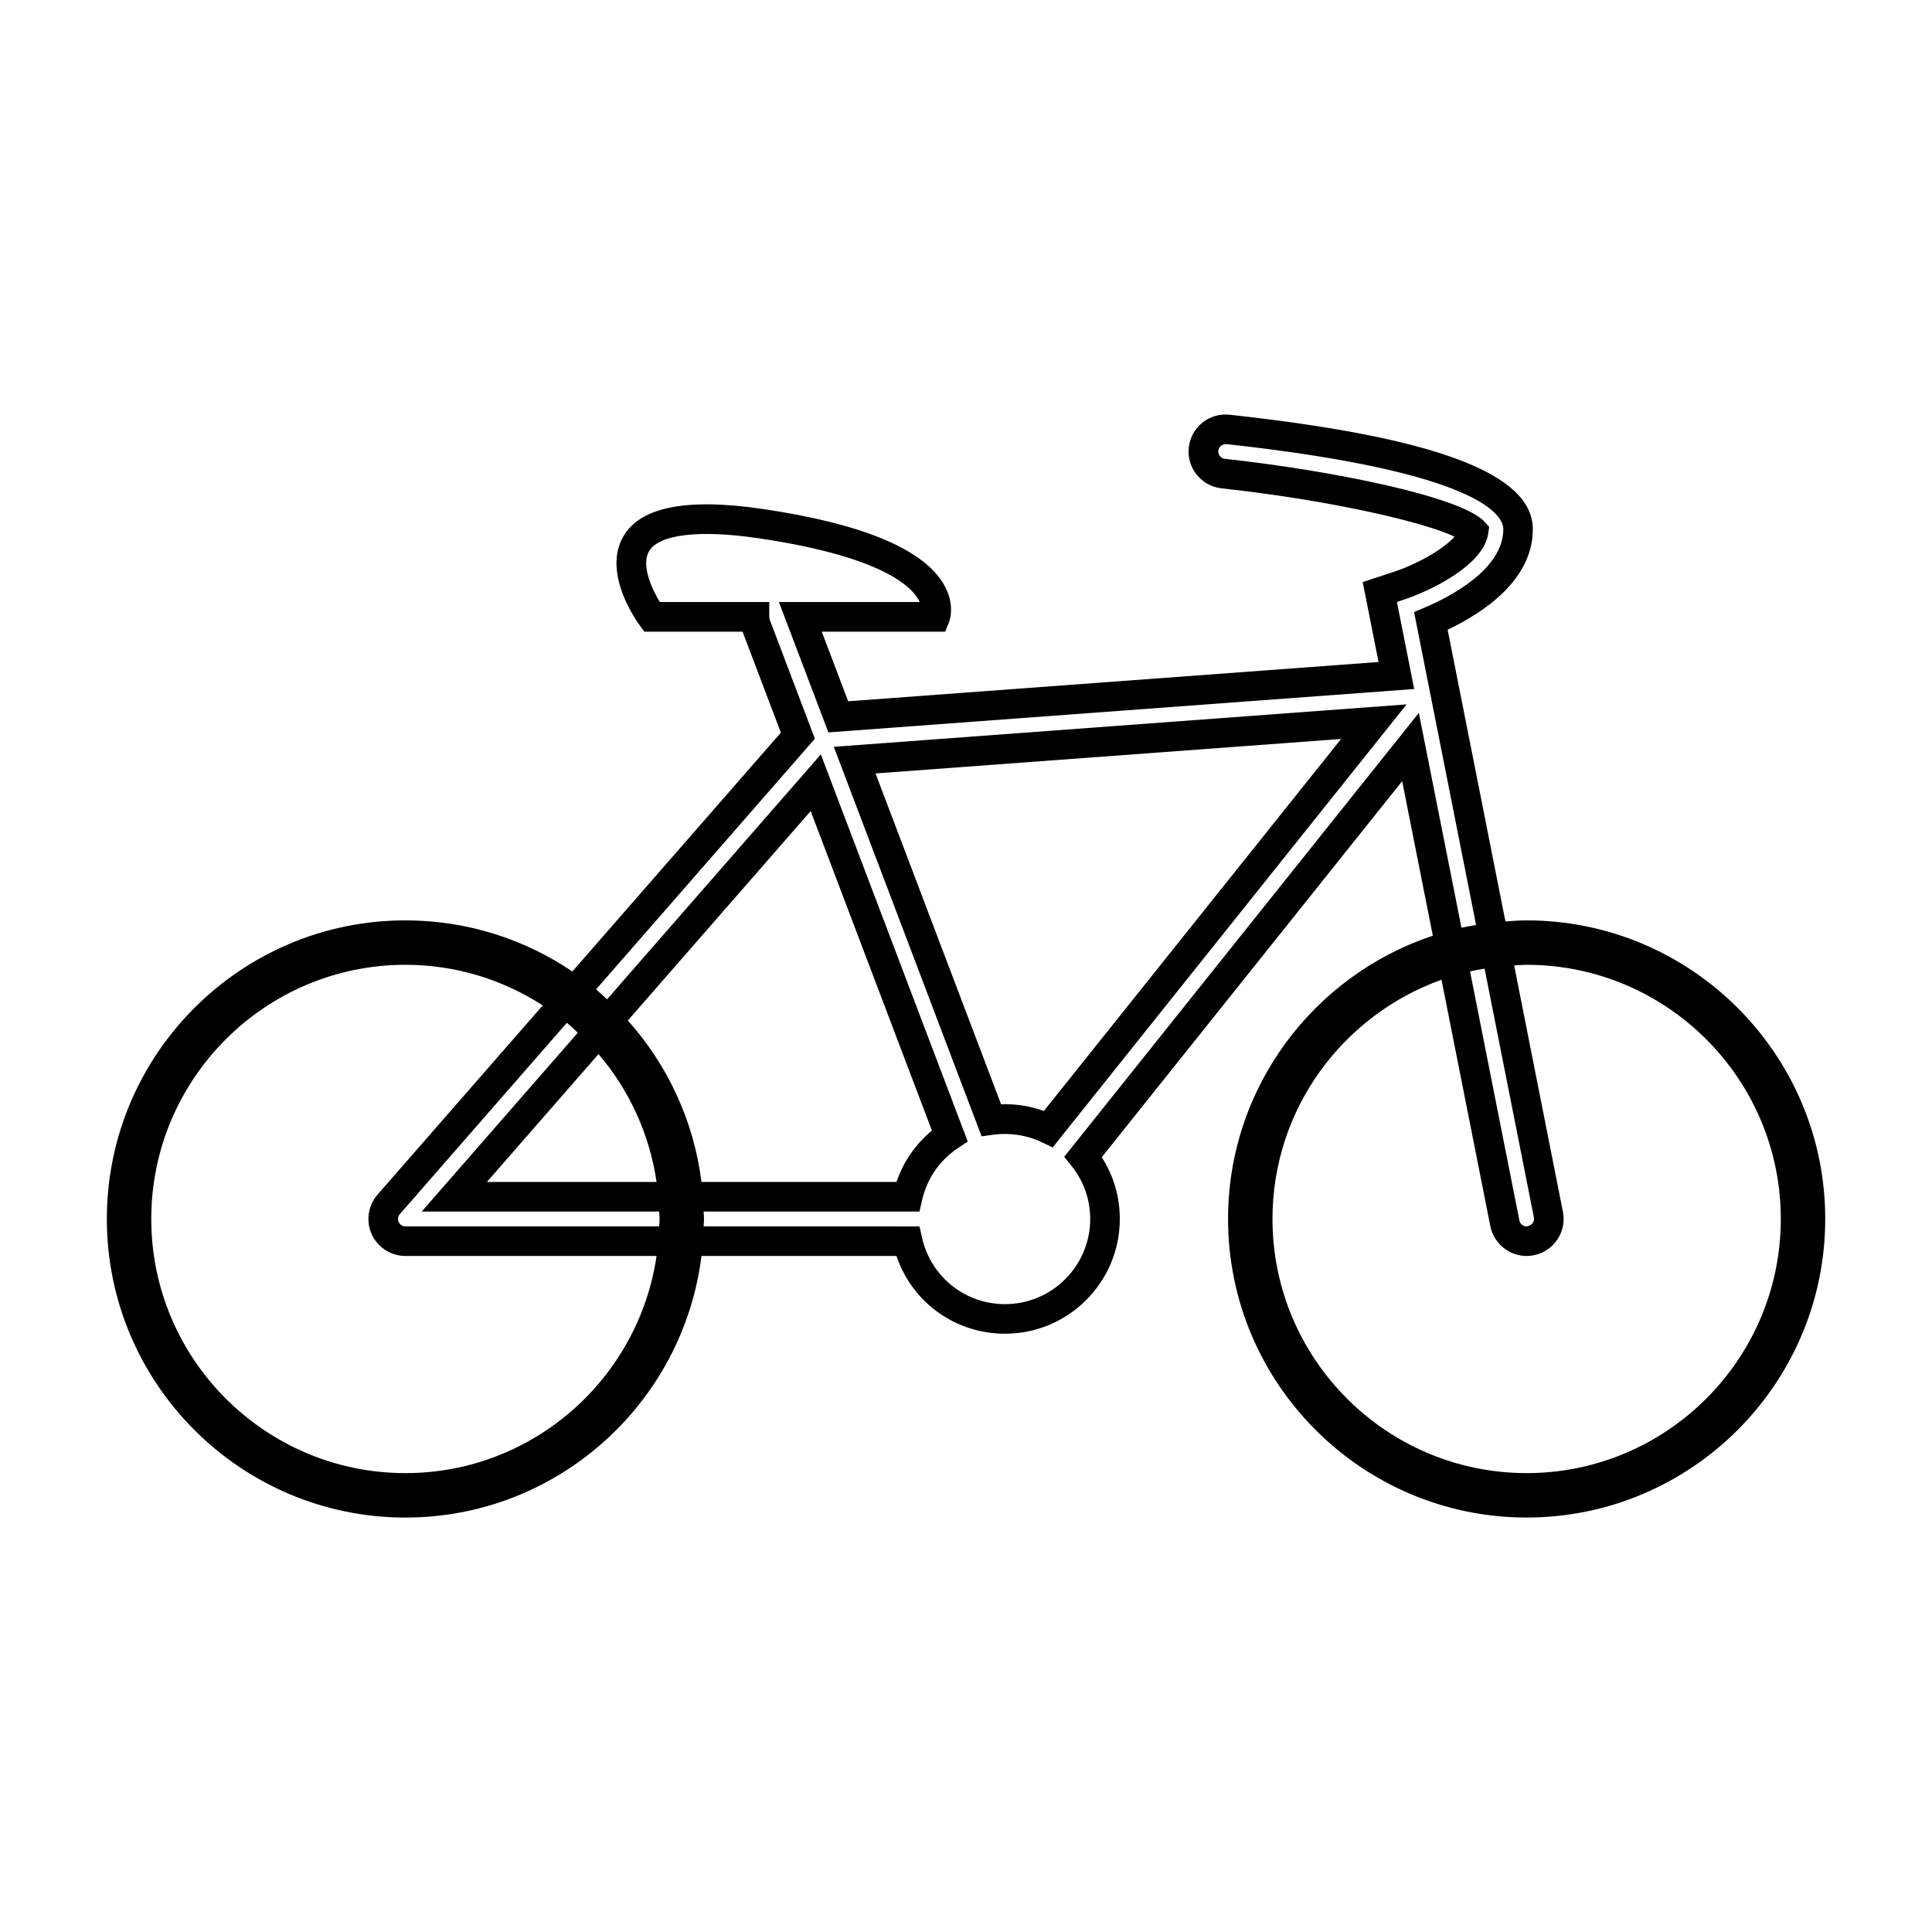 <?xml version="1.0" encoding="UTF-8"?>
<!-- The Best Svg Icon site in the world: iconSvg.co, Visit us! https://iconsvg.co -->
<svg fill="#000000" width="800px" height="800px" version="1.1" viewBox="144 144 512 512" xmlns="http://www.w3.org/2000/svg">
 <g>
  <path d="m548.57 387.91c-1.898 0-3.754 0.152-5.617 0.281l-15.316-77.316c9.543-4.527 22.574-13.191 22.574-26.621 0-14.695-25.531-24.344-80.359-30.348-5.473-0.586-10.227 3.356-10.812 8.68-0.289 2.606 0.457 5.164 2.102 7.211 1.637 2.039 3.969 3.324 6.578 3.613 30.309 3.324 54.34 9.23 61.762 12.812-2.543 2.891-9.082 6.992-16.105 9.316l-8.242 2.719 4.195 21.18-140.55 10.41-7.008-18.449h32.707l0.992-2.449c0.188-0.465 1.742-4.676-1.289-9.969-5.371-9.406-21.504-16.164-47.922-20.078-20.816-3.082-33.207-0.449-37.434 7.918-4.816 9.551 3.769 21.633 4.762 22.984l1.168 1.594h26.027l10.152 26.758-55.262 63.301c-12.637-8.551-27.855-13.547-44.23-13.547-43.629 0-79.129 35.492-79.129 79.125 0 43.629 35.5 79.133 79.129 79.133 40.305 0 73.598-30.309 78.453-69.324h51.68c4.141 12.281 15.559 20.605 28.773 20.605 16.766 0 30.41-13.637 30.41-30.414 0-5.875-1.648-11.473-4.785-16.355l79.617-99.664 8.121 40.953c-31.473 10.453-54.266 40.129-54.266 75.059 0 43.629 35.5 79.133 79.129 79.133s79.129-35.504 79.129-79.133c0-43.629-35.5-79.117-79.129-79.117zm-297.13 146.48c-37.141 0-67.355-30.207-67.355-67.355 0-37.137 30.215-67.355 67.355-67.355 13.406 0 25.887 3.981 36.391 10.762l-43.777 50.145c-2.523 2.891-3.129 7.019-1.547 10.508 1.594 3.492 5.098 5.75 8.934 5.75h66.559c-4.773 32.504-32.758 57.547-66.559 57.547zm66.559-77.156h-44.969l29.578-33.887c8.051 9.418 13.512 21.062 15.391 33.887zm-7.609-42.793 48.445-55.5 32.129 84.676c-4.336 3.594-7.578 8.289-9.387 13.617h-51.684c-2.035-16.332-9.062-31.102-19.504-42.793zm-54.637 50.637h62.941c0.02 0.66 0.102 1.301 0.102 1.961 0 0.672-0.082 1.309-0.102 1.969h-67.258c-0.766 0-1.465-0.453-1.785-1.16-0.316-0.691-0.195-1.516 0.312-2.098l44.258-50.699c1.012 0.836 1.949 1.754 2.902 2.637zm264.25-132.15-93.973 117.63 1.949 2.438c3.231 4.047 4.934 8.898 4.934 14.043 0 12.449-10.125 22.57-22.566 22.57-10.594 0-19.629-7.227-21.98-17.551l-0.691-3.047-57.211-0.004c0.02-0.66 0.105-1.301 0.105-1.969 0-0.66-0.086-1.301-0.105-1.961h57.207l0.691-3.047c1.289-5.668 4.66-10.551 9.496-13.773l2.606-1.734-38.934-102.6-56.668 64.918c-0.961-0.891-1.898-1.805-2.902-2.641l57.992-66.434-11.984-31.594c-0.082-0.207-0.109-0.434-0.109-0.707v-3.926h-29c-2.023-3.324-4.891-9.465-3.004-13.199 2.352-4.656 13.055-6.086 29.266-3.684 30.621 4.535 39.469 11.848 42.02 15.805 0.246 0.383 0.441 0.746 0.59 1.078h-37.316l13.113 34.551 155.24-11.496-4.57-23.07 1.652-0.543c7.238-2.394 21.254-9.125 22.52-17.504l0.277-1.859-1.273-1.387c-6.062-6.574-39.957-13.48-68.766-16.641-0.715-0.074-1.133-0.484-1.324-0.719-0.188-0.238-0.492-0.734-0.418-1.441 0.105-0.988 0.938-1.738 2.137-1.738h0.031c68.066 7.461 73.359 19.145 73.359 22.551 0 10.742-14.488 18.062-20.715 20.711l-2.934 1.25 16.43 82.922c-1.301 0.227-2.59 0.449-3.871 0.734zm17.426 67.762 13.074 65.98c0.207 1.062-0.488 2.098-1.934 2.344-0.934 0-1.734-0.66-1.918-1.582l-13.074-66c1.27-0.293 2.562-0.527 3.852-0.742zm11.145 133.7c-37.141 0-67.355-30.207-67.355-67.355 0-29.215 18.738-54.078 44.797-63.391l12.934 65.293c1.027 5.195 6.141 8.805 11.531 7.715 5.305-1.055 8.766-6.219 7.707-11.523l-12.922-65.273c1.102-0.055 2.195-0.172 3.309-0.172 37.141 0 67.355 30.219 67.355 67.355 0 37.145-30.215 67.352-67.355 67.352z"/>
  <path d="m404.13 445.14 3.098-0.434c4.289-0.57 8.828 0.059 12.914 2.023l2.816 1.359 93.809-117.42-151.8 11.246zm16.5-6.711c-3.309-1.199-6.762-1.809-10.289-1.809-0.344 0-0.691 0.012-1.043 0.031l-33.273-87.68 123.38-9.141z"/>
 </g>
</svg>